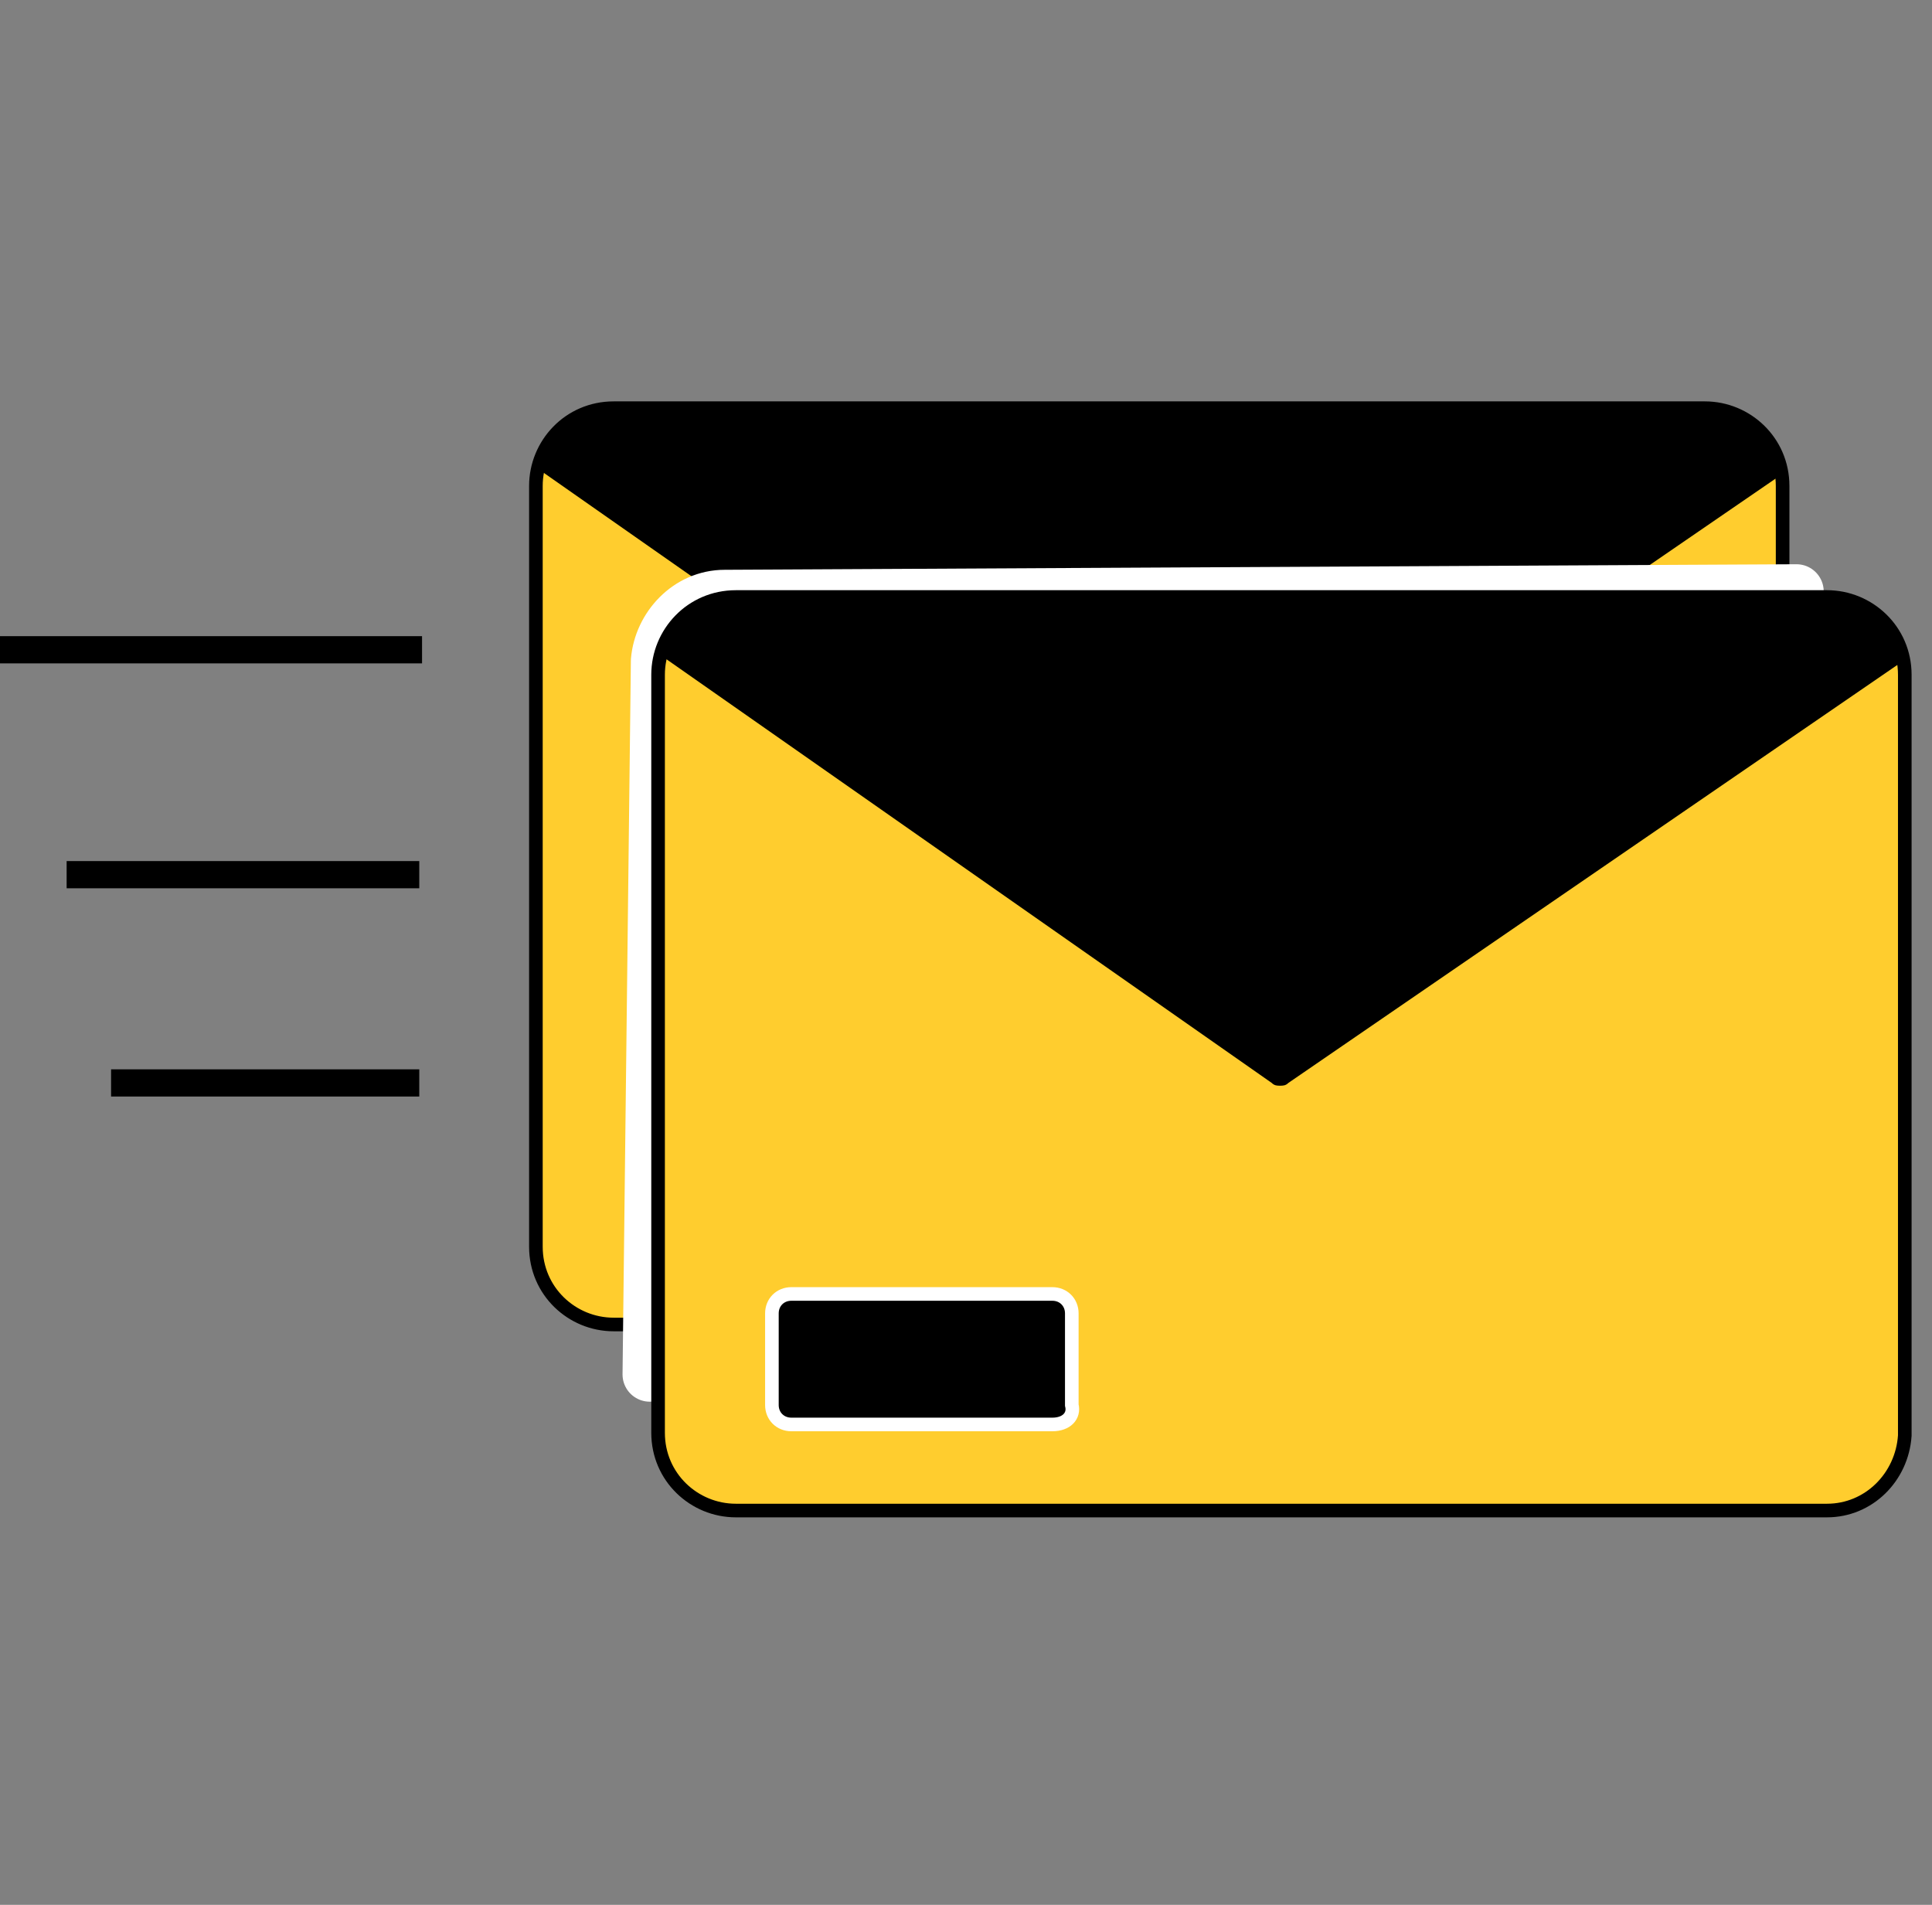 <svg width="71" height="70" viewBox="0 0 71 70" fill="none" xmlns="http://www.w3.org/2000/svg">
<rect x="0" y="0" width="71" height="70" fill="#808080" stroke="none"/>
<path d="M62.653 48.673H22.551C21.02 48.673 19.694 47.449 19.694 45.816V17.857C19.694 16.326 20.918 15 22.551 15H62.653C64.184 15 65.51 16.224 65.51 17.857V45.816C65.51 47.347 64.184 48.673 62.653 48.673Z" fill="#FFCD2E" stroke="black" stroke-width="0.5" stroke-miterlimit="10"/>
<path d="M34.286 45.51H24.694C24.286 45.51 23.98 45.204 23.98 44.796V41.429C23.98 41.02 24.286 40.714 24.694 40.714H34.286C34.694 40.714 35 41.02 35 41.429V44.796C35 45.102 34.694 45.51 34.286 45.51Z" fill="black" stroke="white" stroke-width="0.5" stroke-miterlimit="10"/>
<path d="M63.061 15.102H22.041C20.918 15.306 20.102 16.122 19.796 17.245L42.245 32.959C42.347 33.061 42.449 33.061 42.551 33.061C42.653 33.061 42.755 33.061 42.857 32.959L65.306 17.551C65.306 16.224 64.286 15.204 63.061 15.102Z" fill="black"/>
<path d="M66.02 21.735L26.633 21.939C25.306 21.939 24.286 23.061 24.184 24.286L23.878 50.51" stroke="white" stroke-width="2" stroke-miterlimit="10" stroke-linecap="round" stroke-linejoin="round"/>
<path d="M67.143 55.51H27.041C25.51 55.51 24.184 54.286 24.184 52.653V24.796C24.184 23.265 25.408 21.939 27.041 21.939H67.143C68.674 21.939 70 23.163 70 24.796V52.755C69.898 54.286 68.674 55.51 67.143 55.51Z" fill="#FFCD2E" stroke="black" stroke-width="0.5" stroke-miterlimit="10"/>
<path d="M38.673 52.347H29.082C28.674 52.347 28.367 52.041 28.367 51.633V48.265C28.367 47.857 28.674 47.551 29.082 47.551H38.673C39.082 47.551 39.388 47.857 39.388 48.265V51.633C39.49 52.041 39.184 52.347 38.673 52.347Z" fill="black" stroke="white" stroke-width="0.5" stroke-miterlimit="10"/>
<path d="M67.551 21.939H26.531C25.408 22.143 24.592 22.959 24.286 24.082L46.735 39.796C46.837 39.898 46.939 39.898 47.041 39.898C47.143 39.898 47.245 39.898 47.347 39.796L69.796 24.388C69.694 23.163 68.775 22.143 67.551 21.939Z" fill="black"/>
<path d="M15.51 23.878H0" stroke="black" stroke-miterlimit="10"/>
<path d="M15.408 39.796H4.082" stroke="black" stroke-miterlimit="10"/>
<path d="M15.408 32.143H2.449" stroke="black" stroke-miterlimit="10"/>
</svg>
